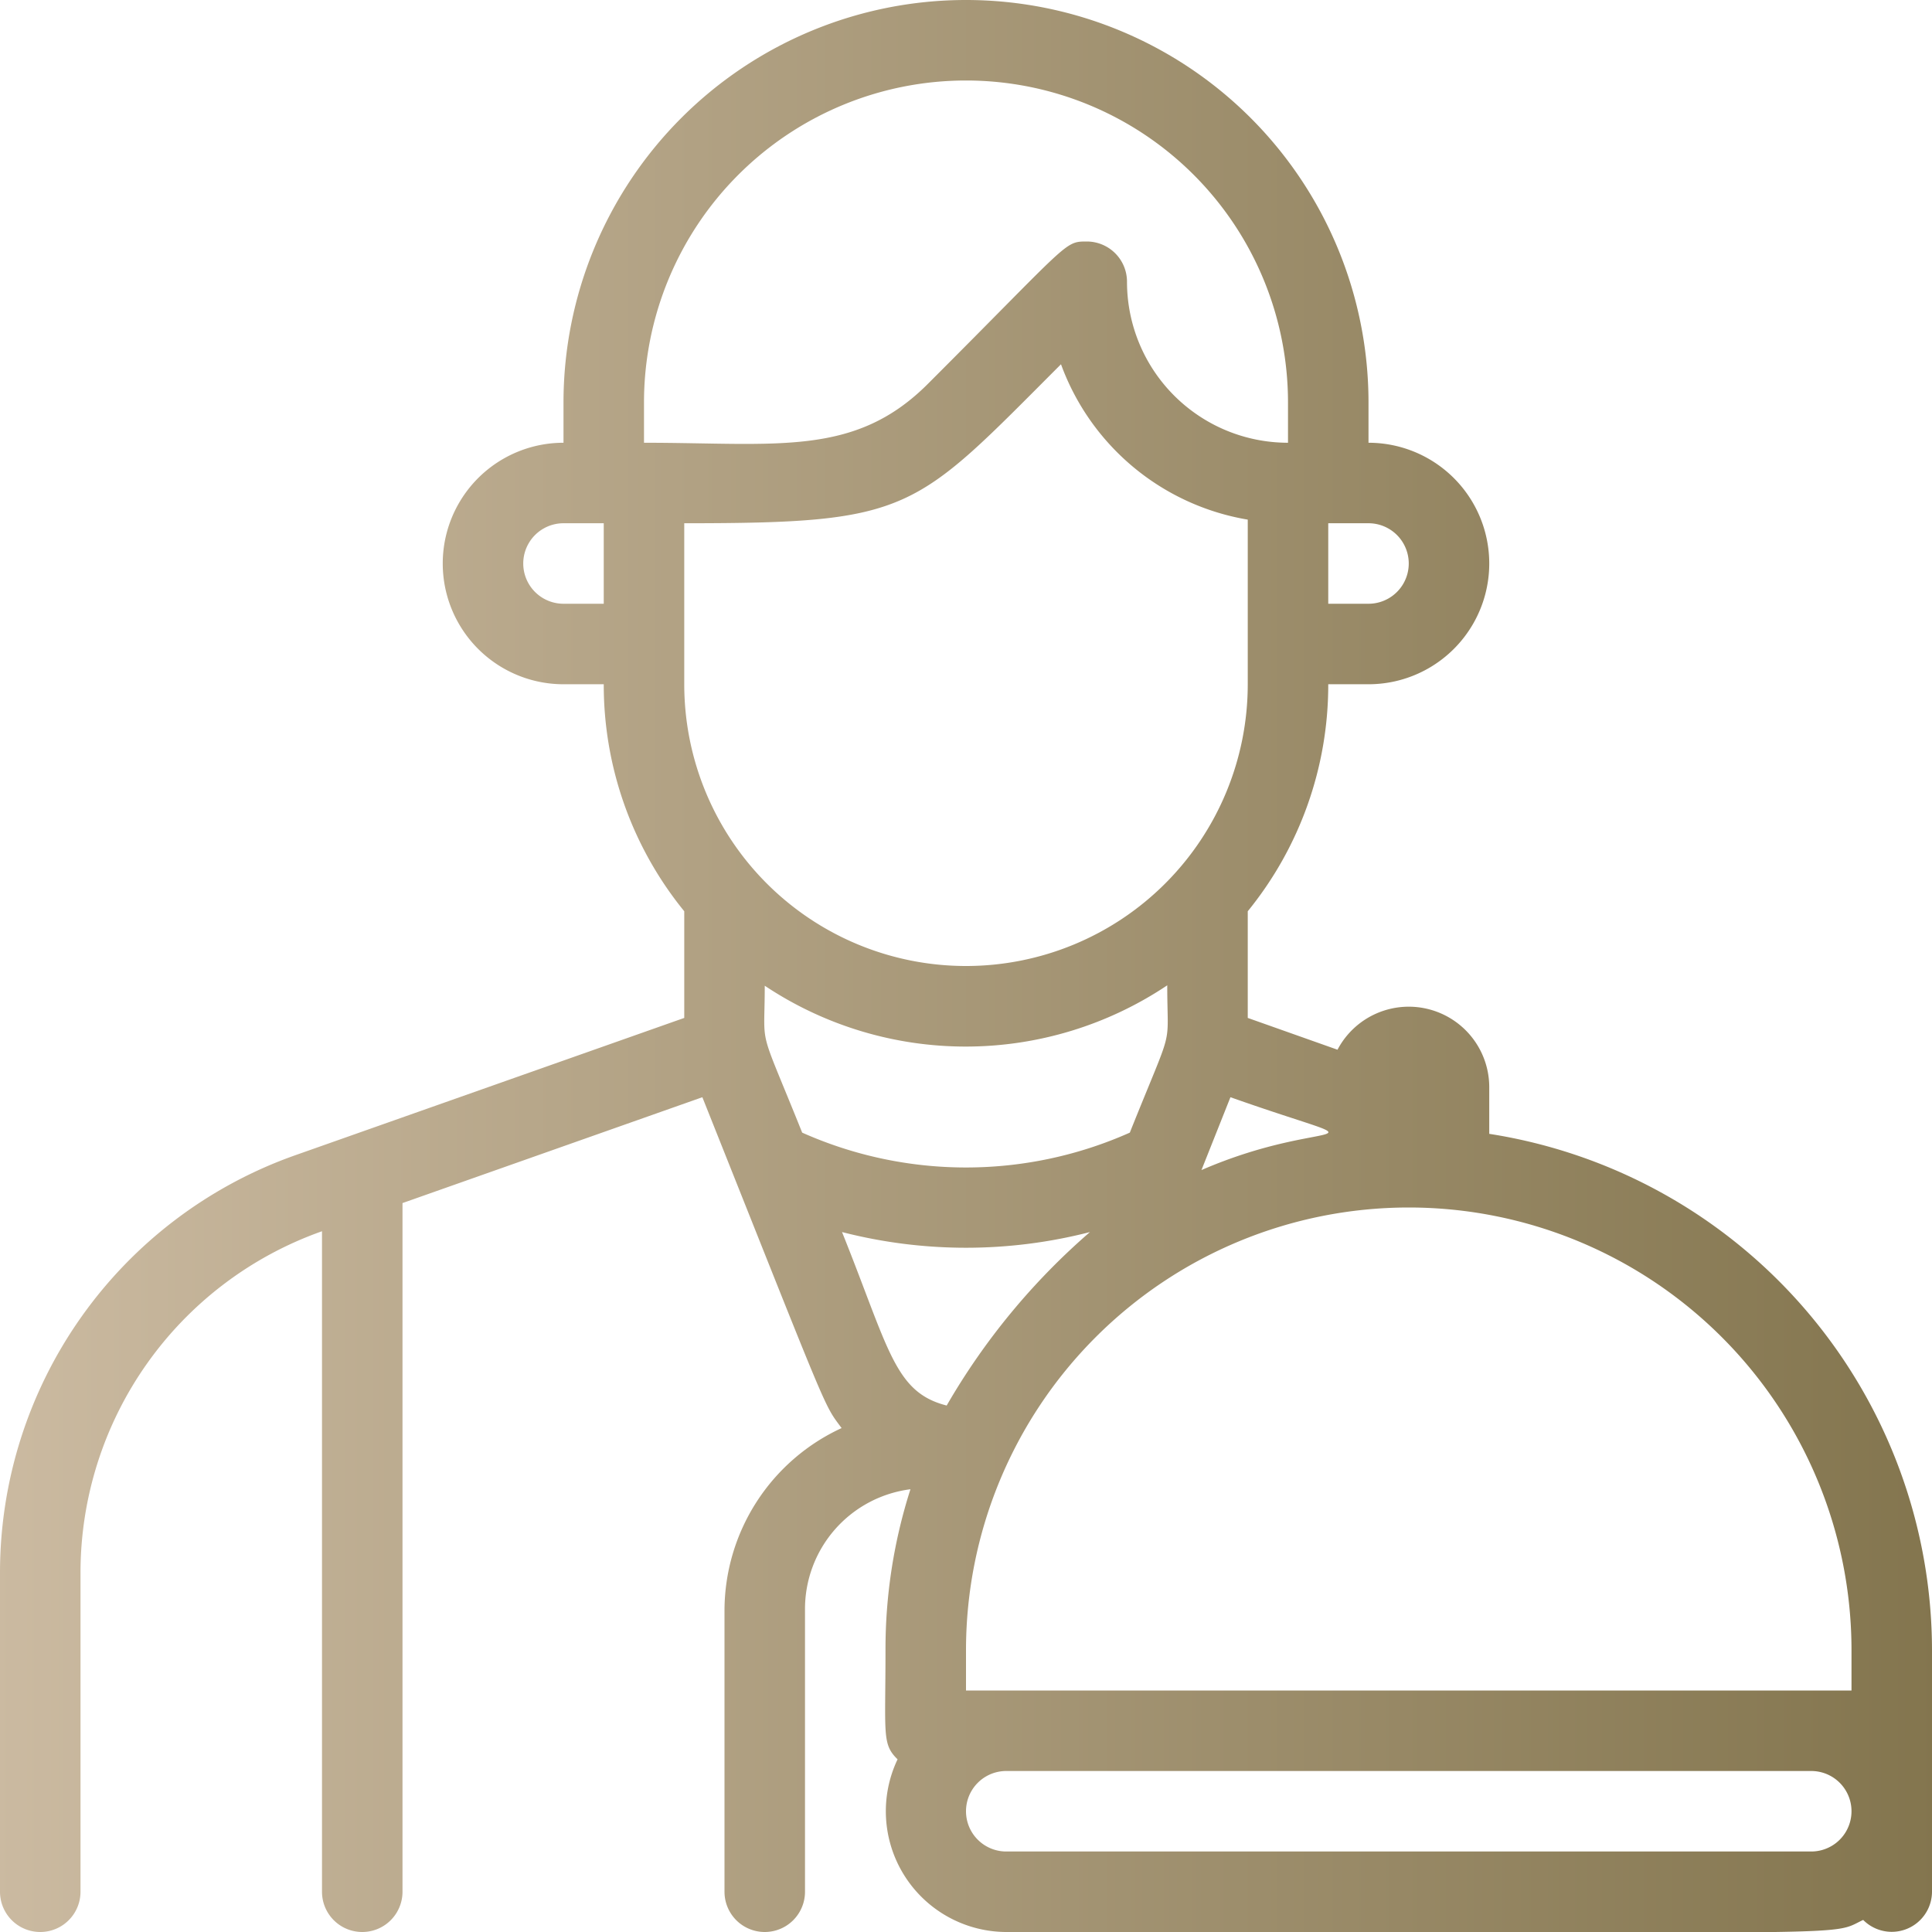 <svg xmlns="http://www.w3.org/2000/svg" xmlns:xlink="http://www.w3.org/1999/xlink" xmlns:svgjs="http://svgjs.dev/svgjs" height="300" viewBox="0 0 48 48" width="300"><g width="100%" height="100%" transform="matrix(1,0,0,1,0,0)"><g id="Waiter"><path d="m37 28.17v-1.17a2 2 0 0 0 -3.77-.92l-2.23-.79v-2.65a8.91 8.91 0 0 0 2-5.64h1a3 3 0 0 0 0-6v-1a10 10 0 0 0 -20 0v1a3 3 0 0 0 0 6h1a8.91 8.91 0 0 0 2 5.64v2.65l-9.66 3.41a11 11 0 0 0 -7.34 10.38v7.92a1 1 0 0 0 2 0v-7.92a9 9 0 0 1 6-8.49v16.41a1 1 0 0 0 2 0c0-15.29 0-16.81 0-17.11l7.45-2.63c3.19 8 3 7.6 3.46 8.22a5 5 0 0 0 -2.91 4.52v7a1 1 0 0 0 2 0v-7a3 3 0 0 1 2.62-3 13 13 0 0 0 -.62 4c0 2.1-.09 2.33.3 2.71a3 3 0 0 0 2.7 4.29c21.84 0 20.4.12 21.29-.3a1 1 0 0 0 1.71-.7v-6a13 13 0 0 0 -11-12.83zm9 12.83v1h-22v-1a11 11 0 0 1 22 0zm-17-16.52c0 1.67.19.86-.93 3.66a10 10 0 0 1 -8.14 0c-1.12-2.79-.93-2-.93-3.65a9 9 0 0 0 10-.01zm.85 4.59.72-1.81c4.05 1.43 2.51.41-.72 1.81zm-2.77 1.54a16.83 16.83 0 0 0 -3.56 4.31c-1.3-.33-1.43-1.4-2.6-4.31a12.36 12.36 0 0 0 6.16 0zm3.92-13.61a7 7 0 0 1 -14 0v-4c5.68 0 5.7-.29 9.36-3.95a6 6 0 0 0 4.64 3.86zm3-2h-1v-2h1a1 1 0 0 1 0 2zm-18-5a8 8 0 0 1 16 0v1a4 4 0 0 1 -4-4 1 1 0 0 0 -1-1c-.56 0-.41 0-3.95 3.54-1.82 1.82-3.75 1.46-7.05 1.46zm-2 5a1 1 0 0 1 0-2h1v2zm31 31h-20a1 1 0 0 1 0-2h20a1 1 0 0 1 0 2z" fill="url(#SvgjsLinearGradient1992)" fill-opacity="1" data-original-color="#000000ff" stroke="none" stroke-opacity="1"></path></g></g><defs><linearGradient id="SvgjsLinearGradient1992"><stop stop-opacity="1" stop-color="#cbbaa1" offset="0"></stop><stop stop-opacity="1" stop-color="#83754e" offset="1"></stop></linearGradient></defs></svg>